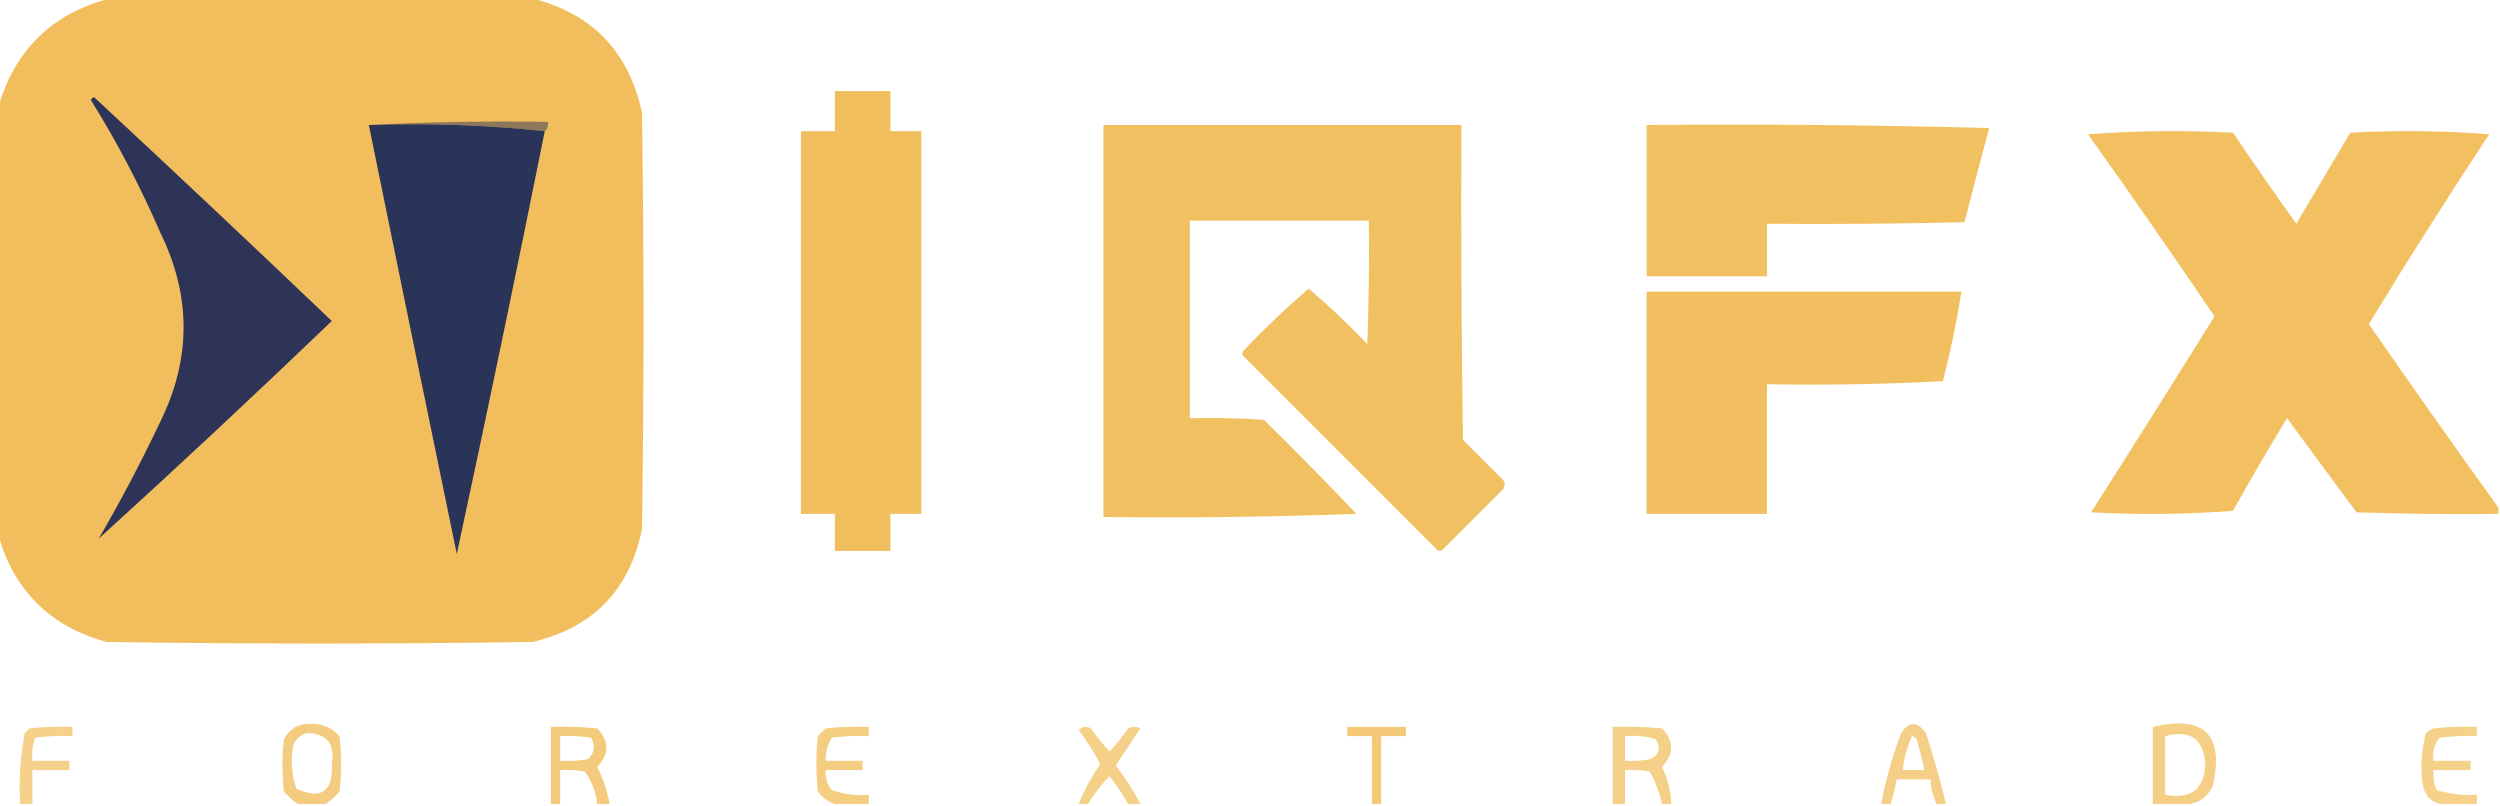 <?xml version="1.0" encoding="UTF-8"?>
<!DOCTYPE svg PUBLIC "-//W3C//DTD SVG 1.1//EN" "http://www.w3.org/Graphics/SVG/1.1/DTD/svg11.dtd">
<svg xmlns="http://www.w3.org/2000/svg" version="1.1" width="810px" height="261px" style="shape-rendering:geometricPrecision; text-rendering:geometricPrecision; image-rendering:optimizeQuality; fill-rule:evenodd; clip-rule:evenodd" xmlns:xlink="http://www.w3.org/1999/xlink">
<g><path style="opacity:0.993" fill="#f1bd5d" d="M 35.5,-0.5 C 81.167,-0.5 126.833,-0.5 172.5,-0.5C 191.935,4.436 203.768,16.77 208,36.5C 208.667,81.5 208.667,126.5 208,171.5C 203.951,191.216 192.118,203.383 172.5,208C 126.5,208.667 80.5,208.667 34.5,208C 16.292,202.958 4.625,191.458 -0.5,173.5C -0.5,127.167 -0.5,80.833 -0.5,34.5C 4.919,16.082 16.919,4.415 35.5,-0.5 Z"/></g>
<g><path style="opacity:0.985" fill="#f1be5c" d="M 270.5,29.5 C 276.5,29.5 282.5,29.5 288.5,29.5C 288.5,33.833 288.5,38.167 288.5,42.5C 291.833,42.5 295.167,42.5 298.5,42.5C 298.5,83.833 298.5,125.167 298.5,166.5C 295.167,166.5 291.833,166.5 288.5,166.5C 288.5,170.5 288.5,174.5 288.5,178.5C 282.5,178.5 276.5,178.5 270.5,178.5C 270.5,174.5 270.5,170.5 270.5,166.5C 266.833,166.5 263.167,166.5 259.5,166.5C 259.5,125.167 259.5,83.833 259.5,42.5C 263.167,42.5 266.833,42.5 270.5,42.5C 270.5,38.167 270.5,33.833 270.5,29.5 Z"/></g>
<g><path style="opacity:1" fill="#2d3458" d="M 29.5,32.5 C 29.56,31.957 29.893,31.624 30.5,31.5C 56.291,55.456 81.958,79.622 107.5,104C 82.635,127.867 57.468,151.367 32,174.5C 39.092,162.328 45.758,149.661 52,136.5C 61.97,116.205 61.97,95.872 52,75.5C 45.505,60.506 38.005,46.173 29.5,32.5 Z"/></g>
<g><path style="opacity:1" fill="#8e785a" d="M 119.5,40.5 C 138.659,39.503 157.993,39.17 177.5,39.5C 177.737,40.791 177.404,41.791 176.5,42.5C 157.863,40.513 138.863,39.846 119.5,40.5 Z"/></g>
<g><path style="opacity:1" fill="#2a3358" d="M 119.5,40.5 C 138.863,39.846 157.863,40.513 176.5,42.5C 167.322,88.224 157.822,133.891 148,179.5C 138.434,133.167 128.934,86.834 119.5,40.5 Z"/></g>
<g><path style="opacity:0.971" fill="#f1be5c" d="M 357.5,40.5 C 396.167,40.5 434.833,40.5 473.5,40.5C 473.333,74.502 473.5,108.502 474,142.5C 478.333,146.833 482.667,151.167 487,155.5C 487.667,156.5 487.667,157.5 487,158.5C 480.5,165 474,171.5 467.5,178C 466.833,178.667 466.167,178.667 465.5,178C 444.667,157.167 423.833,136.333 403,115.5C 402.333,114.833 402.333,114.167 403,113.5C 409.709,106.456 416.709,99.789 424,93.5C 430.624,99.122 436.957,105.122 443,111.5C 443.5,98.171 443.667,84.838 443.5,71.5C 424.167,71.5 404.833,71.5 385.5,71.5C 385.5,92.833 385.5,114.167 385.5,135.5C 393.507,135.334 401.507,135.5 409.5,136C 419.681,146.014 429.681,156.181 439.5,166.5C 412.175,167.5 384.841,167.833 357.5,167.5C 357.5,125.167 357.5,82.833 357.5,40.5 Z"/></g>
<g><path style="opacity:0.97" fill="#f1be5c" d="M 533.5,40.5 C 570.506,40.167 607.506,40.5 644.5,41.5C 641.749,51.672 639.082,61.839 636.5,72C 615.169,72.5 593.836,72.667 572.5,72.5C 572.5,78.167 572.5,83.833 572.5,89.5C 559.5,89.5 546.5,89.5 533.5,89.5C 533.5,73.167 533.5,56.833 533.5,40.5 Z"/></g>
<g><path style="opacity:0.968" fill="#f1be5c" d="M 809.5,164.5 C 809.5,165.167 809.5,165.833 809.5,166.5C 794.163,166.667 778.83,166.5 763.5,166C 756,155.833 748.5,145.667 741,135.5C 734.967,145.37 729.134,155.37 723.5,165.5C 708.178,166.666 692.844,166.833 677.5,166C 690.973,144.879 704.306,123.713 717.5,102.5C 704.093,82.698 690.427,63.032 676.5,43.5C 692.156,42.334 707.823,42.167 723.5,43C 730.21,52.921 737.043,62.754 744,72.5C 749.833,62.667 755.667,52.833 761.5,43C 776.511,42.167 791.511,42.334 806.5,43.5C 793.119,63.763 780.119,84.263 767.5,105C 781.348,125.003 795.348,144.836 809.5,164.5 Z"/></g>
<g><path style="opacity:0.974" fill="#f1be5c" d="M 533.5,94.5 C 567.5,94.5 601.5,94.5 635.5,94.5C 633.976,104.264 631.976,113.931 629.5,123.5C 610.512,124.5 591.512,124.833 572.5,124.5C 572.5,138.5 572.5,152.5 572.5,166.5C 559.5,166.5 546.5,166.5 533.5,166.5C 533.5,142.5 533.5,118.5 533.5,94.5 Z"/></g>
<g><path style="opacity:0.778" fill="#f1be5c" d="M 105.5,260.5 C 102.5,260.5 99.5,260.5 96.5,260.5C 94.897,259.404 93.397,258.07 92,256.5C 91.333,250.833 91.333,245.167 92,239.5C 93.873,235.973 96.873,234.307 101,234.5C 104.637,234.487 107.637,235.82 110,238.5C 110.667,244.5 110.667,250.5 110,256.5C 108.603,258.07 107.103,259.404 105.5,260.5 Z M 99.5,237.5 C 105.934,237.668 108.601,241.001 107.5,247.5C 107.93,256.526 104.096,259.193 96,255.5C 94.455,250.953 94.121,246.287 95,241.5C 95.907,239.391 97.407,238.058 99.5,237.5 Z"/></g>
<g><path style="opacity:0.733" fill="#f1be5c" d="M 630.5,260.5 C 629.5,260.5 628.5,260.5 627.5,260.5C 626.226,258.007 625.56,255.341 625.5,252.5C 621.833,252.5 618.167,252.5 614.5,252.5C 614.037,255.221 613.371,257.888 612.5,260.5C 611.5,260.5 610.5,260.5 609.5,260.5C 610.947,252.654 613.114,244.988 616,237.5C 618.526,233.614 621.192,233.614 624,237.5C 626.48,245.104 628.647,252.771 630.5,260.5 Z M 619.5,238.5 C 620.117,238.611 620.617,238.944 621,239.5C 621.943,242.824 622.776,246.157 623.5,249.5C 621.167,249.5 618.833,249.5 616.5,249.5C 616.894,245.653 617.894,241.986 619.5,238.5 Z"/></g>
<g><path style="opacity:0.707" fill="#f1be5c" d="M 10.5,260.5 C 9.167,260.5 7.833,260.5 6.5,260.5C 6.068,252.721 6.568,245.054 8,237.5C 8.5,237 9,236.5 9.5,236C 14.155,235.501 18.822,235.334 23.5,235.5C 23.5,236.5 23.5,237.5 23.5,238.5C 19.486,238.334 15.486,238.501 11.5,239C 10.565,241.381 10.232,243.881 10.5,246.5C 14.5,246.5 18.5,246.5 22.5,246.5C 22.5,247.5 22.5,248.5 22.5,249.5C 18.5,249.5 14.5,249.5 10.5,249.5C 10.5,253.167 10.5,256.833 10.5,260.5 Z"/></g>
<g><path style="opacity:0.794" fill="#f1be5c" d="M 197.5,260.5 C 196.167,260.5 194.833,260.5 193.5,260.5C 193.046,256.634 191.712,253.134 189.5,250C 186.854,249.503 184.187,249.336 181.5,249.5C 181.5,253.167 181.5,256.833 181.5,260.5C 180.5,260.5 179.5,260.5 178.5,260.5C 178.5,252.167 178.5,243.833 178.5,235.5C 183.511,235.334 188.511,235.501 193.5,236C 197.461,240.13 197.461,244.297 193.5,248.5C 195.438,252.313 196.771,256.313 197.5,260.5 Z M 181.5,238.5 C 184.85,238.335 188.183,238.502 191.5,239C 192.982,241.592 192.648,243.925 190.5,246C 187.518,246.498 184.518,246.665 181.5,246.5C 181.5,243.833 181.5,241.167 181.5,238.5 Z"/></g>
<g><path style="opacity:0.768" fill="#f1be5c" d="M 281.5,260.5 C 277.833,260.5 274.167,260.5 270.5,260.5C 268.333,259.802 266.5,258.469 265,256.5C 264.333,250.5 264.333,244.5 265,238.5C 265.833,237.667 266.667,236.833 267.5,236C 272.155,235.501 276.821,235.334 281.5,235.5C 281.5,236.5 281.5,237.5 281.5,238.5C 277.486,238.334 273.486,238.501 269.5,239C 268.133,241.301 267.466,243.801 267.5,246.5C 271.5,246.5 275.5,246.5 279.5,246.5C 279.5,247.5 279.5,248.5 279.5,249.5C 275.5,249.5 271.5,249.5 267.5,249.5C 267.317,251.936 267.984,254.103 269.5,256C 273.363,257.354 277.363,257.854 281.5,257.5C 281.5,258.5 281.5,259.5 281.5,260.5 Z"/></g>
<g><path style="opacity:0.721" fill="#f1be5c" d="M 369.5,260.5 C 368.167,260.5 366.833,260.5 365.5,260.5C 363.758,257.357 361.758,254.357 359.5,251.5C 356.791,254.208 354.458,257.208 352.5,260.5C 351.5,260.5 350.5,260.5 349.5,260.5C 351.329,255.976 353.662,251.642 356.5,247.5C 354.416,243.664 352.083,239.997 349.5,236.5C 350.723,235.386 352.056,235.219 353.5,236C 355.34,238.669 357.34,241.169 359.5,243.5C 361.69,241.144 363.69,238.644 365.5,236C 366.833,235.333 368.167,235.333 369.5,236C 366.833,240 364.167,244 361.5,248C 364.562,251.969 367.229,256.136 369.5,260.5 Z"/></g>
<g><path style="opacity:0.826" fill="#f1be5c" d="M 447.5,260.5 C 446.5,260.5 445.5,260.5 444.5,260.5C 444.5,253.167 444.5,245.833 444.5,238.5C 441.833,238.5 439.167,238.5 436.5,238.5C 436.5,237.5 436.5,236.5 436.5,235.5C 442.833,235.5 449.167,235.5 455.5,235.5C 455.5,236.5 455.5,237.5 455.5,238.5C 452.833,238.5 450.167,238.5 447.5,238.5C 447.5,245.833 447.5,253.167 447.5,260.5 Z"/></g>
<g><path style="opacity:0.719" fill="#f1be5c" d="M 541.5,260.5 C 540.5,260.5 539.5,260.5 538.5,260.5C 537.664,256.828 536.331,253.328 534.5,250C 531.854,249.503 529.187,249.336 526.5,249.5C 526.5,253.167 526.5,256.833 526.5,260.5C 525.167,260.5 523.833,260.5 522.5,260.5C 522.5,252.167 522.5,243.833 522.5,235.5C 527.844,235.334 533.177,235.501 538.5,236C 542.413,240.123 542.413,244.29 538.5,248.5C 540.326,252.307 541.326,256.307 541.5,260.5 Z M 526.5,238.5 C 529.898,238.18 533.232,238.513 536.5,239.5C 538.218,242.473 537.551,244.64 534.5,246C 531.854,246.497 529.187,246.664 526.5,246.5C 526.5,243.833 526.5,241.167 526.5,238.5 Z"/></g>
<g><path style="opacity:0.736" fill="#f1be5c" d="M 709.5,260.5 C 705.5,260.5 701.5,260.5 697.5,260.5C 697.5,252.167 697.5,243.833 697.5,235.5C 714.128,231.629 720.628,237.963 717,254.5C 715.458,257.892 712.958,259.892 709.5,260.5 Z M 701.5,238.5 C 709.584,236.36 713.918,239.36 714.5,247.5C 714.174,255.756 709.841,259.09 701.5,257.5C 701.5,251.167 701.5,244.833 701.5,238.5 Z"/></g>
<g><path style="opacity:0.714" fill="#f1be5c" d="M 802.5,260.5 C 798.5,260.5 794.5,260.5 790.5,260.5C 787.516,259.679 785.683,257.679 785,254.5C 784.149,248.747 784.483,243.08 786,237.5C 786.75,236.874 787.584,236.374 788.5,236C 793.155,235.501 797.821,235.334 802.5,235.5C 802.5,236.5 802.5,237.5 802.5,238.5C 798.486,238.334 794.486,238.501 790.5,239C 788.722,241.135 788.055,243.635 788.5,246.5C 792.5,246.5 796.5,246.5 800.5,246.5C 800.5,247.5 800.5,248.5 800.5,249.5C 796.5,249.5 792.5,249.5 788.5,249.5C 788.244,251.792 788.577,253.959 789.5,256C 793.73,257.29 798.064,257.79 802.5,257.5C 802.5,258.5 802.5,259.5 802.5,260.5 Z"/></g>
</svg>
